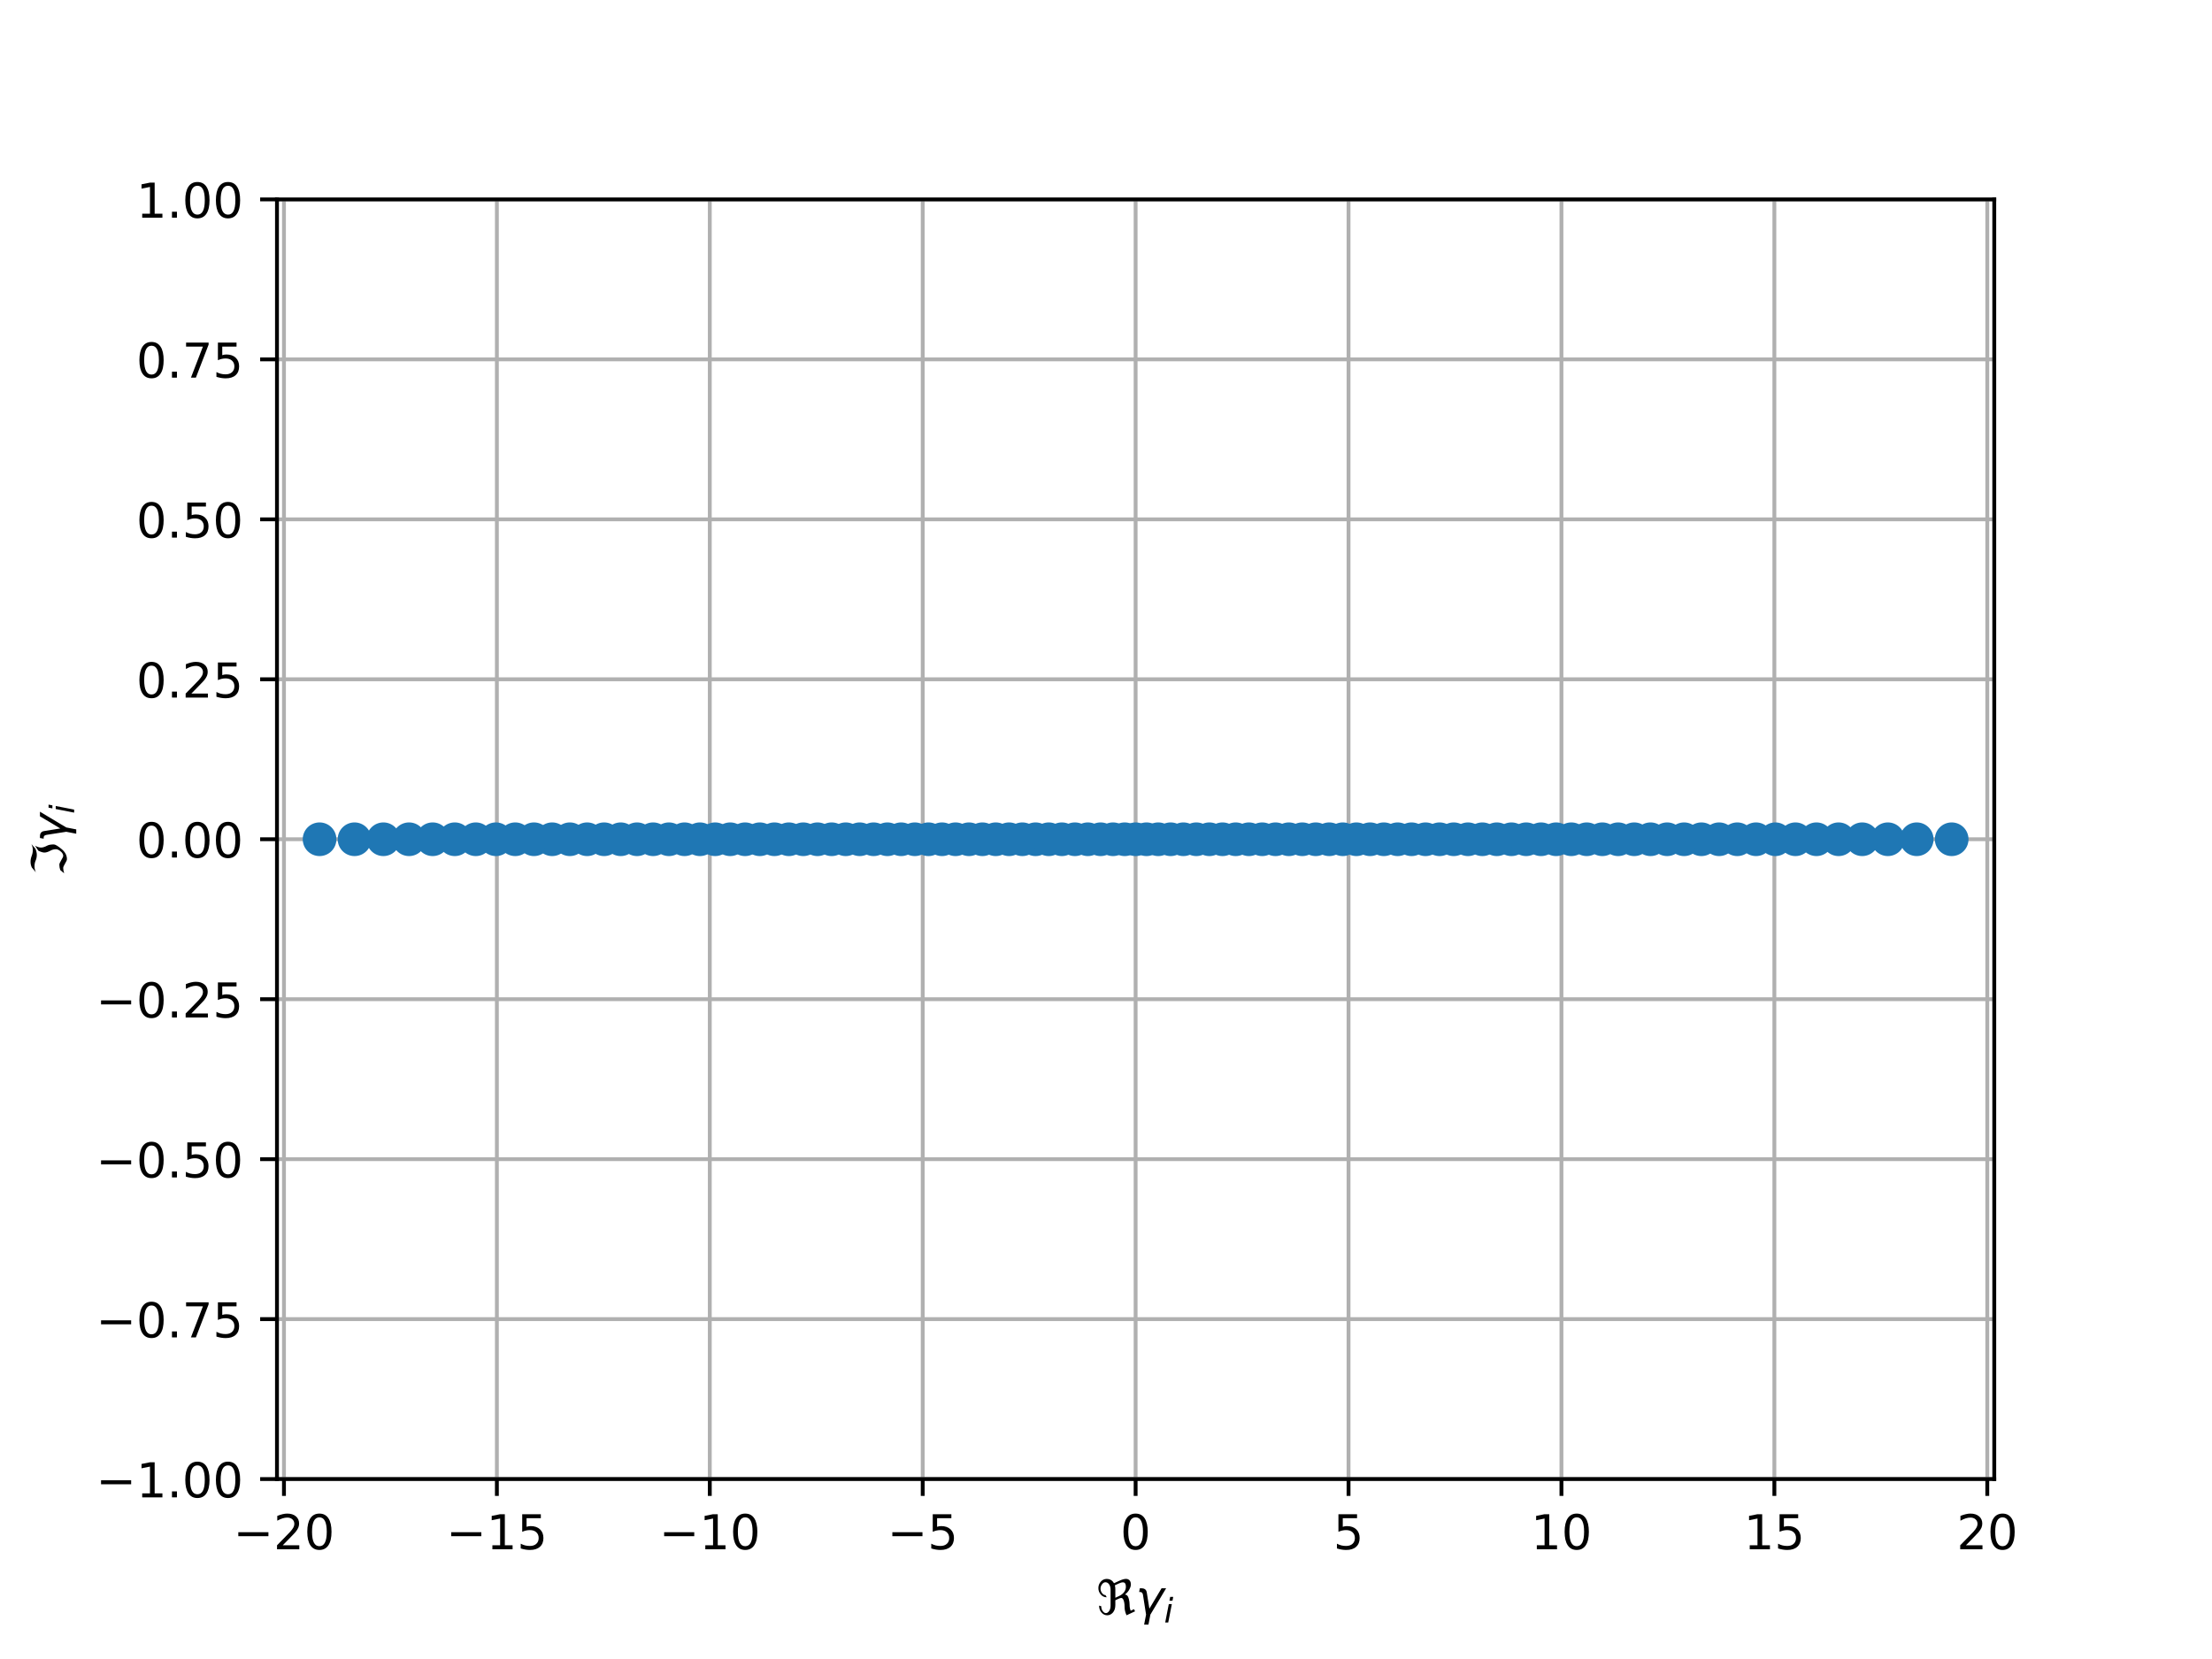 <?xml version="1.0" encoding="utf-8" standalone="no"?>
<!DOCTYPE svg PUBLIC "-//W3C//DTD SVG 1.1//EN"
  "http://www.w3.org/Graphics/SVG/1.1/DTD/svg11.dtd">
<!-- Created with matplotlib (http://matplotlib.org/) -->
<svg height="345pt" version="1.1" viewBox="0 0 460 345" width="460pt" xmlns="http://www.w3.org/2000/svg" xmlns:xlink="http://www.w3.org/1999/xlink">
 <defs>
  <style type="text/css">
*{stroke-linecap:butt;stroke-linejoin:round;}
  </style>
 </defs>
 <g id="figure_1">
  <g id="patch_1">
   <path d="M 0 345.6 
L 460.8 345.6 
L 460.8 0 
L 0 0 
z
" style="fill:#ffffff;"/>
  </g>
  <g id="axes_1">
   <g id="patch_2">
    <path d="M 57.6 307.584 
L 414.72 307.584 
L 414.72 41.472 
L 57.6 41.472 
z
" style="fill:#ffffff;"/>
   </g>
   <g id="matplotlib.axis_1">
    <g id="xtick_1">
     <g id="line2d_1">
      <path clip-path="url(#pb2f7c0372a)" d="M 59.052 307.584 
L 59.052 41.472 
" style="fill:none;stroke:#b0b0b0;stroke-linecap:square;stroke-width:0.8;"/>
     </g>
     <g id="line2d_2">
      <defs>
       <path d="M 0 0 
L 0 3.5 
" id="mf7d3897e09" style="stroke:#000000;stroke-width:0.8;"/>
      </defs>
      <g>
       <use style="stroke:#000000;stroke-width:0.8;" x="59.052" xlink:href="#mf7d3897e09" y="307.584"/>
      </g>
     </g>
     <g id="text_1">
      <!-- −20 -->
      <defs>
       <path d="M 10.594 35.5 
L 73.188 35.5 
L 73.188 27.203 
L 10.594 27.203 
z
" id="DejaVuSans-2212"/>
       <path d="M 19.188 8.297 
L 53.609 8.297 
L 53.609 0 
L 7.328 0 
L 7.328 8.297 
Q 12.938 14.109 22.625 23.891 
Q 32.328 33.688 34.812 36.531 
Q 39.547 41.844 41.422 45.531 
Q 43.312 49.219 43.312 52.781 
Q 43.312 58.594 39.234 62.25 
Q 35.156 65.922 28.609 65.922 
Q 23.969 65.922 18.812 64.312 
Q 13.672 62.703 7.812 59.422 
L 7.812 69.391 
Q 13.766 71.781 18.938 73 
Q 24.125 74.219 28.422 74.219 
Q 39.75 74.219 46.484 68.547 
Q 53.219 62.891 53.219 53.422 
Q 53.219 48.922 51.531 44.891 
Q 49.859 40.875 45.406 35.406 
Q 44.188 33.984 37.641 27.219 
Q 31.109 20.453 19.188 8.297 
" id="DejaVuSans-32"/>
       <path d="M 31.781 66.406 
Q 24.172 66.406 20.328 58.906 
Q 16.5 51.422 16.5 36.375 
Q 16.5 21.391 20.328 13.891 
Q 24.172 6.391 31.781 6.391 
Q 39.453 6.391 43.281 13.891 
Q 47.125 21.391 47.125 36.375 
Q 47.125 51.422 43.281 58.906 
Q 39.453 66.406 31.781 66.406 
M 31.781 74.219 
Q 44.047 74.219 50.516 64.516 
Q 56.984 54.828 56.984 36.375 
Q 56.984 17.969 50.516 8.266 
Q 44.047 -1.422 31.781 -1.422 
Q 19.531 -1.422 13.062 8.266 
Q 6.594 17.969 6.594 36.375 
Q 6.594 54.828 13.062 64.516 
Q 19.531 74.219 31.781 74.219 
" id="DejaVuSans-30"/>
      </defs>
      <g transform="translate(48.5 322.182)scale(0.1 -0.1)">
       <use xlink:href="#DejaVuSans-2212"/>
       <use x="83.789" xlink:href="#DejaVuSans-32"/>
       <use x="147.412" xlink:href="#DejaVuSans-30"/>
      </g>
     </g>
    </g>
    <g id="xtick_2">
     <g id="line2d_3">
      <path clip-path="url(#pb2f7c0372a)" d="M 103.329 307.584 
L 103.329 41.472 
" style="fill:none;stroke:#b0b0b0;stroke-linecap:square;stroke-width:0.8;"/>
     </g>
     <g id="line2d_4">
      <g>
       <use style="stroke:#000000;stroke-width:0.8;" x="103.329" xlink:href="#mf7d3897e09" y="307.584"/>
      </g>
     </g>
     <g id="text_2">
      <!-- −15 -->
      <defs>
       <path d="M 12.406 8.297 
L 28.516 8.297 
L 28.516 63.922 
L 10.984 60.406 
L 10.984 69.391 
L 28.422 72.906 
L 38.281 72.906 
L 38.281 8.297 
L 54.391 8.297 
L 54.391 0 
L 12.406 0 
z
" id="DejaVuSans-31"/>
       <path d="M 10.797 72.906 
L 49.516 72.906 
L 49.516 64.594 
L 19.828 64.594 
L 19.828 46.734 
Q 21.969 47.469 24.109 47.828 
Q 26.266 48.188 28.422 48.188 
Q 40.625 48.188 47.75 41.5 
Q 54.891 34.812 54.891 23.391 
Q 54.891 11.625 47.562 5.094 
Q 40.234 -1.422 26.906 -1.422 
Q 22.312 -1.422 17.547 -0.641 
Q 12.797 0.141 7.719 1.703 
L 7.719 11.625 
Q 12.109 9.234 16.797 8.062 
Q 21.484 6.891 26.703 6.891 
Q 35.156 6.891 40.078 11.328 
Q 45.016 15.766 45.016 23.391 
Q 45.016 31 40.078 35.438 
Q 35.156 39.891 26.703 39.891 
Q 22.75 39.891 18.812 39.016 
Q 14.891 38.141 10.797 36.281 
z
" id="DejaVuSans-35"/>
      </defs>
      <g transform="translate(92.777 322.182)scale(0.1 -0.1)">
       <use xlink:href="#DejaVuSans-2212"/>
       <use x="83.789" xlink:href="#DejaVuSans-31"/>
       <use x="147.412" xlink:href="#DejaVuSans-35"/>
      </g>
     </g>
    </g>
    <g id="xtick_3">
     <g id="line2d_5">
      <path clip-path="url(#pb2f7c0372a)" d="M 147.606 307.584 
L 147.606 41.472 
" style="fill:none;stroke:#b0b0b0;stroke-linecap:square;stroke-width:0.8;"/>
     </g>
     <g id="line2d_6">
      <g>
       <use style="stroke:#000000;stroke-width:0.8;" x="147.606" xlink:href="#mf7d3897e09" y="307.584"/>
      </g>
     </g>
     <g id="text_3">
      <!-- −10 -->
      <g transform="translate(137.054 322.182)scale(0.1 -0.1)">
       <use xlink:href="#DejaVuSans-2212"/>
       <use x="83.789" xlink:href="#DejaVuSans-31"/>
       <use x="147.412" xlink:href="#DejaVuSans-30"/>
      </g>
     </g>
    </g>
    <g id="xtick_4">
     <g id="line2d_7">
      <path clip-path="url(#pb2f7c0372a)" d="M 191.883 307.584 
L 191.883 41.472 
" style="fill:none;stroke:#b0b0b0;stroke-linecap:square;stroke-width:0.8;"/>
     </g>
     <g id="line2d_8">
      <g>
       <use style="stroke:#000000;stroke-width:0.8;" x="191.883" xlink:href="#mf7d3897e09" y="307.584"/>
      </g>
     </g>
     <g id="text_4">
      <!-- −5 -->
      <g transform="translate(184.512 322.182)scale(0.1 -0.1)">
       <use xlink:href="#DejaVuSans-2212"/>
       <use x="83.789" xlink:href="#DejaVuSans-35"/>
      </g>
     </g>
    </g>
    <g id="xtick_5">
     <g id="line2d_9">
      <path clip-path="url(#pb2f7c0372a)" d="M 236.16 307.584 
L 236.16 41.472 
" style="fill:none;stroke:#b0b0b0;stroke-linecap:square;stroke-width:0.8;"/>
     </g>
     <g id="line2d_10">
      <g>
       <use style="stroke:#000000;stroke-width:0.8;" x="236.16" xlink:href="#mf7d3897e09" y="307.584"/>
      </g>
     </g>
     <g id="text_5">
      <!-- 0 -->
      <g transform="translate(232.979 322.182)scale(0.1 -0.1)">
       <use xlink:href="#DejaVuSans-30"/>
      </g>
     </g>
    </g>
    <g id="xtick_6">
     <g id="line2d_11">
      <path clip-path="url(#pb2f7c0372a)" d="M 280.437 307.584 
L 280.437 41.472 
" style="fill:none;stroke:#b0b0b0;stroke-linecap:square;stroke-width:0.8;"/>
     </g>
     <g id="line2d_12">
      <g>
       <use style="stroke:#000000;stroke-width:0.8;" x="280.437" xlink:href="#mf7d3897e09" y="307.584"/>
      </g>
     </g>
     <g id="text_6">
      <!-- 5 -->
      <g transform="translate(277.256 322.182)scale(0.1 -0.1)">
       <use xlink:href="#DejaVuSans-35"/>
      </g>
     </g>
    </g>
    <g id="xtick_7">
     <g id="line2d_13">
      <path clip-path="url(#pb2f7c0372a)" d="M 324.714 307.584 
L 324.714 41.472 
" style="fill:none;stroke:#b0b0b0;stroke-linecap:square;stroke-width:0.8;"/>
     </g>
     <g id="line2d_14">
      <g>
       <use style="stroke:#000000;stroke-width:0.8;" x="324.714" xlink:href="#mf7d3897e09" y="307.584"/>
      </g>
     </g>
     <g id="text_7">
      <!-- 10 -->
      <g transform="translate(318.352 322.182)scale(0.1 -0.1)">
       <use xlink:href="#DejaVuSans-31"/>
       <use x="63.623" xlink:href="#DejaVuSans-30"/>
      </g>
     </g>
    </g>
    <g id="xtick_8">
     <g id="line2d_15">
      <path clip-path="url(#pb2f7c0372a)" d="M 368.991 307.584 
L 368.991 41.472 
" style="fill:none;stroke:#b0b0b0;stroke-linecap:square;stroke-width:0.8;"/>
     </g>
     <g id="line2d_16">
      <g>
       <use style="stroke:#000000;stroke-width:0.8;" x="368.991" xlink:href="#mf7d3897e09" y="307.584"/>
      </g>
     </g>
     <g id="text_8">
      <!-- 15 -->
      <g transform="translate(362.629 322.182)scale(0.1 -0.1)">
       <use xlink:href="#DejaVuSans-31"/>
       <use x="63.623" xlink:href="#DejaVuSans-35"/>
      </g>
     </g>
    </g>
    <g id="xtick_9">
     <g id="line2d_17">
      <path clip-path="url(#pb2f7c0372a)" d="M 413.268 307.584 
L 413.268 41.472 
" style="fill:none;stroke:#b0b0b0;stroke-linecap:square;stroke-width:0.8;"/>
     </g>
     <g id="line2d_18">
      <g>
       <use style="stroke:#000000;stroke-width:0.8;" x="413.268" xlink:href="#mf7d3897e09" y="307.584"/>
      </g>
     </g>
     <g id="text_9">
      <!-- 20 -->
      <g transform="translate(406.906 322.182)scale(0.1 -0.1)">
       <use xlink:href="#DejaVuSans-32"/>
       <use x="63.623" xlink:href="#DejaVuSans-30"/>
      </g>
     </g>
    </g>
    <g id="text_10">
     <!-- $\Re \gamma_i$ -->
     <defs>
      <path d="M 62.594 -1.422 
Q 58.594 7.516 58.594 15.281 
Q 58.594 22.125 57.516 26.562 
Q 55.562 34.672 51.703 34.672 
Q 49.656 34.672 45.172 32.562 
L 39.312 29.828 
L 39.312 20.125 
Q 39.312 10.062 34.281 4.297 
Q 29.25 -1.422 22.406 -1.422 
Q 15.531 -1.422 10.547 4.297 
Q 5.516 10.062 5.516 18.656 
Q 7.719 18.062 9.969 17.484 
Q 9.969 11.531 13.094 7.328 
Q 16.219 3.078 19.734 3.078 
Q 23.25 3.078 26.312 7.328 
Q 29.438 11.578 29.438 18.891 
L 29.438 51.469 
Q 29.438 58.734 26.312 63.031 
Q 23.25 67.281 18.75 67.281 
Q 14.797 67.281 11.625 63.031 
Q 8.5 58.844 8.5 53.906 
Q 8.5 48.969 11.625 44.781 
Q 14.75 40.531 18.797 40.531 
L 21.438 36.031 
Q 14.062 36.031 9.078 41.75 
Q 4.047 47.516 4.047 55.125 
Q 4.047 62.797 9.078 68.5 
Q 14.062 74.219 21.438 74.219 
Q 29.344 74.219 34.281 68.5 
Q 35.75 66.797 36.531 65.234 
L 46.828 70.016 
Q 55.953 74.266 61.422 74.266 
Q 63.719 74.266 65.484 73.578 
Q 71.625 71.188 71.625 62.547 
Q 71.625 58.297 68.453 52.297 
Q 65.234 46.234 59.125 41.656 
Q 61.969 41.656 64.359 39.266 
Q 66.109 37.5 67.438 32.422 
Q 69 26.422 69 20.016 
Q 69 13.766 71.188 8.016 
L 78.219 11.281 
L 80.281 6.844 
z
M 38.281 60.891 
Q 39.312 57.234 39.312 52.734 
L 39.312 35.016 
L 46.828 38.484 
Q 53.859 41.75 57.625 46.828 
Q 61.234 51.812 61.234 57.719 
Q 61.234 65.094 57.625 66.656 
Q 56.453 67.141 54.938 67.141 
Q 51.812 67.141 46.828 64.844 
z
" id="DejaVuSans-Oblique-211c"/>
      <path d="M 23.297 46.094 
L 28.719 12.312 
L 54 54.688 
L 63.531 54.688 
L 30.812 0 
L 26.766 -20.797 
L 17.781 -20.797 
L 21.828 0 
L 15.438 40.828 
Q 14.453 46.969 9.812 46.969 
L 7.422 46.969 
L 8.891 54.688 
L 12.312 54.688 
Q 21.922 54.688 23.297 46.094 
" id="DejaVuSans-Oblique-3b3"/>
      <path d="M 18.312 75.984 
L 27.297 75.984 
L 25.094 64.594 
L 16.109 64.594 
z
M 14.203 54.688 
L 23.188 54.688 
L 12.5 0 
L 3.516 0 
z
" id="DejaVuSans-Oblique-69"/>
     </defs>
     <g transform="translate(228.01 335.84)scale(0.1 -0.1)">
      <use transform="translate(0 0.734)" xlink:href="#DejaVuSans-Oblique-211c"/>
      <use transform="translate(81.396 0.734)" xlink:href="#DejaVuSans-Oblique-3b3"/>
      <use transform="translate(140.576 -15.672)scale(0.7)" xlink:href="#DejaVuSans-Oblique-69"/>
     </g>
    </g>
   </g>
   <g id="matplotlib.axis_2">
    <g id="ytick_1">
     <g id="line2d_19">
      <path clip-path="url(#pb2f7c0372a)" d="M 57.6 307.584 
L 414.72 307.584 
" style="fill:none;stroke:#b0b0b0;stroke-linecap:square;stroke-width:0.8;"/>
     </g>
     <g id="line2d_20">
      <defs>
       <path d="M 0 0 
L -3.5 0 
" id="m63a5308d9e" style="stroke:#000000;stroke-width:0.8;"/>
      </defs>
      <g>
       <use style="stroke:#000000;stroke-width:0.8;" x="57.6" xlink:href="#m63a5308d9e" y="307.584"/>
      </g>
     </g>
     <g id="text_11">
      <!-- −1.00 -->
      <defs>
       <path d="M 10.688 12.406 
L 21 12.406 
L 21 0 
L 10.688 0 
z
" id="DejaVuSans-2e"/>
      </defs>
      <g transform="translate(19.955 311.383)scale(0.1 -0.1)">
       <use xlink:href="#DejaVuSans-2212"/>
       <use x="83.789" xlink:href="#DejaVuSans-31"/>
       <use x="147.412" xlink:href="#DejaVuSans-2e"/>
       <use x="179.199" xlink:href="#DejaVuSans-30"/>
       <use x="242.822" xlink:href="#DejaVuSans-30"/>
      </g>
     </g>
    </g>
    <g id="ytick_2">
     <g id="line2d_21">
      <path clip-path="url(#pb2f7c0372a)" d="M 57.6 274.32 
L 414.72 274.32 
" style="fill:none;stroke:#b0b0b0;stroke-linecap:square;stroke-width:0.8;"/>
     </g>
     <g id="line2d_22">
      <g>
       <use style="stroke:#000000;stroke-width:0.8;" x="57.6" xlink:href="#m63a5308d9e" y="274.32"/>
      </g>
     </g>
     <g id="text_12">
      <!-- −0.75 -->
      <defs>
       <path d="M 8.203 72.906 
L 55.078 72.906 
L 55.078 68.703 
L 28.609 0 
L 18.312 0 
L 43.219 64.594 
L 8.203 64.594 
z
" id="DejaVuSans-37"/>
      </defs>
      <g transform="translate(19.955 278.119)scale(0.1 -0.1)">
       <use xlink:href="#DejaVuSans-2212"/>
       <use x="83.789" xlink:href="#DejaVuSans-30"/>
       <use x="147.412" xlink:href="#DejaVuSans-2e"/>
       <use x="179.199" xlink:href="#DejaVuSans-37"/>
       <use x="242.822" xlink:href="#DejaVuSans-35"/>
      </g>
     </g>
    </g>
    <g id="ytick_3">
     <g id="line2d_23">
      <path clip-path="url(#pb2f7c0372a)" d="M 57.6 241.056 
L 414.72 241.056 
" style="fill:none;stroke:#b0b0b0;stroke-linecap:square;stroke-width:0.8;"/>
     </g>
     <g id="line2d_24">
      <g>
       <use style="stroke:#000000;stroke-width:0.8;" x="57.6" xlink:href="#m63a5308d9e" y="241.056"/>
      </g>
     </g>
     <g id="text_13">
      <!-- −0.50 -->
      <g transform="translate(19.955 244.855)scale(0.1 -0.1)">
       <use xlink:href="#DejaVuSans-2212"/>
       <use x="83.789" xlink:href="#DejaVuSans-30"/>
       <use x="147.412" xlink:href="#DejaVuSans-2e"/>
       <use x="179.199" xlink:href="#DejaVuSans-35"/>
       <use x="242.822" xlink:href="#DejaVuSans-30"/>
      </g>
     </g>
    </g>
    <g id="ytick_4">
     <g id="line2d_25">
      <path clip-path="url(#pb2f7c0372a)" d="M 57.6 207.792 
L 414.72 207.792 
" style="fill:none;stroke:#b0b0b0;stroke-linecap:square;stroke-width:0.8;"/>
     </g>
     <g id="line2d_26">
      <g>
       <use style="stroke:#000000;stroke-width:0.8;" x="57.6" xlink:href="#m63a5308d9e" y="207.792"/>
      </g>
     </g>
     <g id="text_14">
      <!-- −0.25 -->
      <g transform="translate(19.955 211.591)scale(0.1 -0.1)">
       <use xlink:href="#DejaVuSans-2212"/>
       <use x="83.789" xlink:href="#DejaVuSans-30"/>
       <use x="147.412" xlink:href="#DejaVuSans-2e"/>
       <use x="179.199" xlink:href="#DejaVuSans-32"/>
       <use x="242.822" xlink:href="#DejaVuSans-35"/>
      </g>
     </g>
    </g>
    <g id="ytick_5">
     <g id="line2d_27">
      <path clip-path="url(#pb2f7c0372a)" d="M 57.6 174.528 
L 414.72 174.528 
" style="fill:none;stroke:#b0b0b0;stroke-linecap:square;stroke-width:0.8;"/>
     </g>
     <g id="line2d_28">
      <g>
       <use style="stroke:#000000;stroke-width:0.8;" x="57.6" xlink:href="#m63a5308d9e" y="174.528"/>
      </g>
     </g>
     <g id="text_15">
      <!-- 0.00 -->
      <g transform="translate(28.334 178.327)scale(0.1 -0.1)">
       <use xlink:href="#DejaVuSans-30"/>
       <use x="63.623" xlink:href="#DejaVuSans-2e"/>
       <use x="95.41" xlink:href="#DejaVuSans-30"/>
       <use x="159.033" xlink:href="#DejaVuSans-30"/>
      </g>
     </g>
    </g>
    <g id="ytick_6">
     <g id="line2d_29">
      <path clip-path="url(#pb2f7c0372a)" d="M 57.6 141.264 
L 414.72 141.264 
" style="fill:none;stroke:#b0b0b0;stroke-linecap:square;stroke-width:0.8;"/>
     </g>
     <g id="line2d_30">
      <g>
       <use style="stroke:#000000;stroke-width:0.8;" x="57.6" xlink:href="#m63a5308d9e" y="141.264"/>
      </g>
     </g>
     <g id="text_16">
      <!-- 0.25 -->
      <g transform="translate(28.334 145.063)scale(0.1 -0.1)">
       <use xlink:href="#DejaVuSans-30"/>
       <use x="63.623" xlink:href="#DejaVuSans-2e"/>
       <use x="95.41" xlink:href="#DejaVuSans-32"/>
       <use x="159.033" xlink:href="#DejaVuSans-35"/>
      </g>
     </g>
    </g>
    <g id="ytick_7">
     <g id="line2d_31">
      <path clip-path="url(#pb2f7c0372a)" d="M 57.6 108 
L 414.72 108 
" style="fill:none;stroke:#b0b0b0;stroke-linecap:square;stroke-width:0.8;"/>
     </g>
     <g id="line2d_32">
      <g>
       <use style="stroke:#000000;stroke-width:0.8;" x="57.6" xlink:href="#m63a5308d9e" y="108"/>
      </g>
     </g>
     <g id="text_17">
      <!-- 0.50 -->
      <g transform="translate(28.334 111.799)scale(0.1 -0.1)">
       <use xlink:href="#DejaVuSans-30"/>
       <use x="63.623" xlink:href="#DejaVuSans-2e"/>
       <use x="95.41" xlink:href="#DejaVuSans-35"/>
       <use x="159.033" xlink:href="#DejaVuSans-30"/>
      </g>
     </g>
    </g>
    <g id="ytick_8">
     <g id="line2d_33">
      <path clip-path="url(#pb2f7c0372a)" d="M 57.6 74.736 
L 414.72 74.736 
" style="fill:none;stroke:#b0b0b0;stroke-linecap:square;stroke-width:0.8;"/>
     </g>
     <g id="line2d_34">
      <g>
       <use style="stroke:#000000;stroke-width:0.8;" x="57.6" xlink:href="#m63a5308d9e" y="74.736"/>
      </g>
     </g>
     <g id="text_18">
      <!-- 0.75 -->
      <g transform="translate(28.334 78.535)scale(0.1 -0.1)">
       <use xlink:href="#DejaVuSans-30"/>
       <use x="63.623" xlink:href="#DejaVuSans-2e"/>
       <use x="95.41" xlink:href="#DejaVuSans-37"/>
       <use x="159.033" xlink:href="#DejaVuSans-35"/>
      </g>
     </g>
    </g>
    <g id="ytick_9">
     <g id="line2d_35">
      <path clip-path="url(#pb2f7c0372a)" d="M 57.6 41.472 
L 414.72 41.472 
" style="fill:none;stroke:#b0b0b0;stroke-linecap:square;stroke-width:0.8;"/>
     </g>
     <g id="line2d_36">
      <g>
       <use style="stroke:#000000;stroke-width:0.8;" x="57.6" xlink:href="#m63a5308d9e" y="41.472"/>
      </g>
     </g>
     <g id="text_19">
      <!-- 1.00 -->
      <g transform="translate(28.334 45.271)scale(0.1 -0.1)">
       <use xlink:href="#DejaVuSans-31"/>
       <use x="63.623" xlink:href="#DejaVuSans-2e"/>
       <use x="95.41" xlink:href="#DejaVuSans-30"/>
       <use x="159.033" xlink:href="#DejaVuSans-30"/>
      </g>
     </g>
    </g>
    <g id="text_20">
     <!-- $\Im \gamma_i$ -->
     <defs>
      <path d="M 5.172 4.391 
L 12.016 12.453 
Q 17.438 14.359 23.141 14.359 
Q 25.922 14.359 32.375 10.453 
Q 39.406 6.25 41.016 6.25 
Q 46.922 6.25 51.812 12.938 
Q 55.281 17.672 55.281 21.344 
Q 55.281 27.484 52.25 32.953 
Q 48.344 40.094 48.344 45.406 
Q 48.344 50.297 52.25 58.109 
L 62.641 64.938 
Q 58.734 58.156 58.734 52.25 
Q 58.734 47.016 62.641 39.797 
Q 65.234 35.016 65.234 25.828 
Q 65.234 21.234 55.375 9.422 
Q 46.297 -1.422 34.469 -1.422 
Q 31.844 -1.422 25.531 2.438 
Q 19.047 6.344 16.312 6.344 
Q 11.719 6.344 5.172 4.391 
M 17.094 71.484 
Q 22.406 74.219 29.297 74.219 
Q 35.297 74.219 41.5 71.828 
Q 47.469 69.531 53.719 69.531 
Q 59.812 69.531 65.922 72.359 
L 56.156 64.062 
Q 49.359 61.234 43.953 61.234 
Q 36.969 61.234 31.734 63.625 
Q 26.516 66.016 19.531 66.016 
Q 13.578 66.016 7.328 63.188 
z
" id="DejaVuSans-Oblique-2111"/>
     </defs>
     <g transform="translate(13.855 182.128)rotate(-90)scale(0.1 -0.1)">
      <use transform="translate(0 0.781)" xlink:href="#DejaVuSans-Oblique-2111"/>
      <use transform="translate(69.727 0.781)" xlink:href="#DejaVuSans-Oblique-3b3"/>
      <use transform="translate(128.906 -15.625)scale(0.7)" xlink:href="#DejaVuSans-Oblique-69"/>
     </g>
    </g>
   </g>
   <g id="line2d_37">
    <defs>
     <path d="M 0 3 
C 0.796 3 1.559 2.684 2.121 2.121 
C 2.684 1.559 3 0.796 3 0 
C 3 -0.796 2.684 -1.559 2.121 -2.121 
C 1.559 -2.684 0.796 -3 0 -3 
C -0.796 -3 -1.559 -2.684 -2.121 -2.121 
C -2.684 -1.559 -3 -0.796 -3 0 
C -3 0.796 -2.684 1.559 -2.121 2.121 
C -1.559 2.684 -0.796 3 0 3 
z
" id="mb836a82d35" style="stroke:#1f77b4;"/>
    </defs>
    <g clip-path="url(#pb2f7c0372a)">
     <use style="fill:#1f77b4;stroke:#1f77b4;" x="85.064" xlink:href="#mb836a82d35" y="174.528"/>
     <use style="fill:#1f77b4;stroke:#1f77b4;" x="107.146" xlink:href="#mb836a82d35" y="174.528"/>
     <use style="fill:#1f77b4;stroke:#1f77b4;" x="346.694" xlink:href="#mb836a82d35" y="174.528"/>
     <use style="fill:#1f77b4;stroke:#1f77b4;" x="398.594" xlink:href="#mb836a82d35" y="174.528"/>
     <use style="fill:#1f77b4;stroke:#1f77b4;" x="79.726" xlink:href="#mb836a82d35" y="174.528"/>
     <use style="fill:#1f77b4;stroke:#1f77b4;" x="209.84" xlink:href="#mb836a82d35" y="174.528"/>
     <use style="fill:#1f77b4;stroke:#1f77b4;" x="151.845" xlink:href="#mb836a82d35" y="174.528"/>
     <use style="fill:#1f77b4;stroke:#1f77b4;" x="350.217" xlink:href="#mb836a82d35" y="174.528"/>
     <use style="fill:#1f77b4;stroke:#1f77b4;" x="405.865" xlink:href="#mb836a82d35" y="174.528"/>
     <use style="fill:#1f77b4;stroke:#1f77b4;" x="73.726" xlink:href="#mb836a82d35" y="174.528"/>
     <use style="fill:#1f77b4;stroke:#1f77b4;" x="311.276" xlink:href="#mb836a82d35" y="174.528"/>
     <use style="fill:#1f77b4;stroke:#1f77b4;" x="329.969" xlink:href="#mb836a82d35" y="174.528"/>
     <use style="fill:#1f77b4;stroke:#1f77b4;" x="377.743" xlink:href="#mb836a82d35" y="174.528"/>
     <use style="fill:#1f77b4;stroke:#1f77b4;" x="161.044" xlink:href="#mb836a82d35" y="174.528"/>
     <use style="fill:#1f77b4;stroke:#1f77b4;" x="132.477" xlink:href="#mb836a82d35" y="174.528"/>
     <use style="fill:#1f77b4;stroke:#1f77b4;" x="118.504" xlink:href="#mb836a82d35" y="174.528"/>
     <use style="fill:#1f77b4;stroke:#1f77b4;" x="201.504" xlink:href="#mb836a82d35" y="174.528"/>
     <use style="fill:#1f77b4;stroke:#1f77b4;" x="145.553" xlink:href="#mb836a82d35" y="174.528"/>
     <use style="fill:#1f77b4;stroke:#1f77b4;" x="66.455" xlink:href="#mb836a82d35" y="174.528"/>
     <use style="fill:#1f77b4;stroke:#1f77b4;" x="98.944" xlink:href="#mb836a82d35" y="174.528"/>
     <use style="fill:#1f77b4;stroke:#1f77b4;" x="382.346" xlink:href="#mb836a82d35" y="174.528"/>
     <use style="fill:#1f77b4;stroke:#1f77b4;" x="184.543" xlink:href="#mb836a82d35" y="174.528"/>
     <use style="fill:#1f77b4;stroke:#1f77b4;" x="175.875" xlink:href="#mb836a82d35" y="174.528"/>
     <use style="fill:#1f77b4;stroke:#1f77b4;" x="122.103" xlink:href="#mb836a82d35" y="174.528"/>
     <use style="fill:#1f77b4;stroke:#1f77b4;" x="129.082" xlink:href="#mb836a82d35" y="174.528"/>
     <use style="fill:#1f77b4;stroke:#1f77b4;" x="323.603" xlink:href="#mb836a82d35" y="174.528"/>
     <use style="fill:#1f77b4;stroke:#1f77b4;" x="254.227" xlink:href="#mb836a82d35" y="174.528"/>
     <use style="fill:#1f77b4;stroke:#1f77b4;" x="148.717" xlink:href="#mb836a82d35" y="174.528"/>
     <use style="fill:#1f77b4;stroke:#1f77b4;" x="111.039" xlink:href="#mb836a82d35" y="174.528"/>
     <use style="fill:#1f77b4;stroke:#1f77b4;" x="284.919" xlink:href="#mb836a82d35" y="174.528"/>
     <use style="fill:#1f77b4;stroke:#1f77b4;" x="135.817" xlink:href="#mb836a82d35" y="174.528"/>
     <use style="fill:#1f77b4;stroke:#1f77b4;" x="89.974" xlink:href="#mb836a82d35" y="174.528"/>
     <use style="fill:#1f77b4;stroke:#1f77b4;" x="333.213" xlink:href="#mb836a82d35" y="174.528"/>
     <use style="fill:#1f77b4;stroke:#1f77b4;" x="193.077" xlink:href="#mb836a82d35" y="174.528"/>
     <use style="fill:#1f77b4;stroke:#1f77b4;" x="103.123" xlink:href="#mb836a82d35" y="174.528"/>
     <use style="fill:#1f77b4;stroke:#1f77b4;" x="181.67" xlink:href="#mb836a82d35" y="174.528"/>
     <use style="fill:#1f77b4;stroke:#1f77b4;" x="392.594" xlink:href="#mb836a82d35" y="174.528"/>
     <use style="fill:#1f77b4;stroke:#1f77b4;" x="251.498" xlink:href="#mb836a82d35" y="174.528"/>
     <use style="fill:#1f77b4;stroke:#1f77b4;" x="293.539" xlink:href="#mb836a82d35" y="174.528"/>
     <use style="fill:#1f77b4;stroke:#1f77b4;" x="195.897" xlink:href="#mb836a82d35" y="174.528"/>
     <use style="fill:#1f77b4;stroke:#1f77b4;" x="320.475" xlink:href="#mb836a82d35" y="174.528"/>
     <use style="fill:#1f77b4;stroke:#1f77b4;" x="139.107" xlink:href="#mb836a82d35" y="174.528"/>
     <use style="fill:#1f77b4;stroke:#1f77b4;" x="268.028" xlink:href="#mb836a82d35" y="174.528"/>
     <use style="fill:#1f77b4;stroke:#1f77b4;" x="94.577" xlink:href="#mb836a82d35" y="174.528"/>
     <use style="fill:#1f77b4;stroke:#1f77b4;" x="142.351" xlink:href="#mb836a82d35" y="174.528"/>
     <use style="fill:#1f77b4;stroke:#1f77b4;" x="302.313" xlink:href="#mb836a82d35" y="174.528"/>
     <use style="fill:#1f77b4;stroke:#1f77b4;" x="273.614" xlink:href="#mb836a82d35" y="174.528"/>
     <use style="fill:#1f77b4;stroke:#1f77b4;" x="248.784" xlink:href="#mb836a82d35" y="174.528"/>
     <use style="fill:#1f77b4;stroke:#1f77b4;" x="270.816" xlink:href="#mb836a82d35" y="174.528"/>
     <use style="fill:#1f77b4;stroke:#1f77b4;" x="343.238" xlink:href="#mb836a82d35" y="174.528"/>
     <use style="fill:#1f77b4;stroke:#1f77b4;" x="226.226" xlink:href="#mb836a82d35" y="174.528"/>
     <use style="fill:#1f77b4;stroke:#1f77b4;" x="167.043" xlink:href="#mb836a82d35" y="174.528"/>
     <use style="fill:#1f77b4;stroke:#1f77b4;" x="158.007" xlink:href="#mb836a82d35" y="174.528"/>
     <use style="fill:#1f77b4;stroke:#1f77b4;" x="262.48" xlink:href="#mb836a82d35" y="174.528"/>
     <use style="fill:#1f77b4;stroke:#1f77b4;" x="287.777" xlink:href="#mb836a82d35" y="174.528"/>
     <use style="fill:#1f77b4;stroke:#1f77b4;" x="336.503" xlink:href="#mb836a82d35" y="174.528"/>
     <use style="fill:#1f77b4;stroke:#1f77b4;" x="114.82" xlink:href="#mb836a82d35" y="174.528"/>
     <use style="fill:#1f77b4;stroke:#1f77b4;" x="204.292" xlink:href="#mb836a82d35" y="174.528"/>
     <use style="fill:#1f77b4;stroke:#1f77b4;" x="326.767" xlink:href="#mb836a82d35" y="174.528"/>
     <use style="fill:#1f77b4;stroke:#1f77b4;" x="243.442" xlink:href="#mb836a82d35" y="174.528"/>
     <use style="fill:#1f77b4;stroke:#1f77b4;" x="314.313" xlink:href="#mb836a82d35" y="174.528"/>
     <use style="fill:#1f77b4;stroke:#1f77b4;" x="228.878" xlink:href="#mb836a82d35" y="174.528"/>
     <use style="fill:#1f77b4;stroke:#1f77b4;" x="279.243" xlink:href="#mb836a82d35" y="174.528"/>
     <use style="fill:#1f77b4;stroke:#1f77b4;" x="339.843" xlink:href="#mb836a82d35" y="174.528"/>
     <use style="fill:#1f77b4;stroke:#1f77b4;" x="387.256" xlink:href="#mb836a82d35" y="174.528"/>
     <use style="fill:#1f77b4;stroke:#1f77b4;" x="154.941" xlink:href="#mb836a82d35" y="174.528"/>
     <use style="fill:#1f77b4;stroke:#1f77b4;" x="220.822" xlink:href="#mb836a82d35" y="174.528"/>
     <use style="fill:#1f77b4;stroke:#1f77b4;" x="207.07" xlink:href="#mb836a82d35" y="174.528"/>
     <use style="fill:#1f77b4;stroke:#1f77b4;" x="282.074" xlink:href="#mb836a82d35" y="174.528"/>
     <use style="fill:#1f77b4;stroke:#1f77b4;" x="190.246" xlink:href="#mb836a82d35" y="174.528"/>
     <use style="fill:#1f77b4;stroke:#1f77b4;" x="246.094" xlink:href="#mb836a82d35" y="174.528"/>
     <use style="fill:#1f77b4;stroke:#1f77b4;" x="198.706" xlink:href="#mb836a82d35" y="174.528"/>
     <use style="fill:#1f77b4;stroke:#1f77b4;" x="170.007" xlink:href="#mb836a82d35" y="174.528"/>
     <use style="fill:#1f77b4;stroke:#1f77b4;" x="212.6" xlink:href="#mb836a82d35" y="174.528"/>
     <use style="fill:#1f77b4;stroke:#1f77b4;" x="290.65" xlink:href="#mb836a82d35" y="174.528"/>
     <use style="fill:#1f77b4;stroke:#1f77b4;" x="317.379" xlink:href="#mb836a82d35" y="174.528"/>
     <use style="fill:#1f77b4;stroke:#1f77b4;" x="265.25" xlink:href="#mb836a82d35" y="174.528"/>
     <use style="fill:#1f77b4;stroke:#1f77b4;" x="256.968" xlink:href="#mb836a82d35" y="174.528"/>
     <use style="fill:#1f77b4;stroke:#1f77b4;" x="187.401" xlink:href="#mb836a82d35" y="174.528"/>
     <use style="fill:#1f77b4;stroke:#1f77b4;" x="215.352" xlink:href="#mb836a82d35" y="174.528"/>
     <use style="fill:#1f77b4;stroke:#1f77b4;" x="125.626" xlink:href="#mb836a82d35" y="174.528"/>
     <use style="fill:#1f77b4;stroke:#1f77b4;" x="223.536" xlink:href="#mb836a82d35" y="174.528"/>
     <use style="fill:#1f77b4;stroke:#1f77b4;" x="305.277" xlink:href="#mb836a82d35" y="174.528"/>
     <use style="fill:#1f77b4;stroke:#1f77b4;" x="233.893" xlink:href="#mb836a82d35" y="174.528"/>
     <use style="fill:#1f77b4;stroke:#1f77b4;" x="276.423" xlink:href="#mb836a82d35" y="174.528"/>
     <use style="fill:#1f77b4;stroke:#1f77b4;" x="259.72" xlink:href="#mb836a82d35" y="174.528"/>
     <use style="fill:#1f77b4;stroke:#1f77b4;" x="238.427" xlink:href="#mb836a82d35" y="174.528"/>
     <use style="fill:#1f77b4;stroke:#1f77b4;" x="218.093" xlink:href="#mb836a82d35" y="174.528"/>
     <use style="fill:#1f77b4;stroke:#1f77b4;" x="299.369" xlink:href="#mb836a82d35" y="174.528"/>
     <use style="fill:#1f77b4;stroke:#1f77b4;" x="172.951" xlink:href="#mb836a82d35" y="174.528"/>
     <use style="fill:#1f77b4;stroke:#1f77b4;" x="308.265" xlink:href="#mb836a82d35" y="174.528"/>
     <use style="fill:#1f77b4;stroke:#1f77b4;" x="240.865" xlink:href="#mb836a82d35" y="174.528"/>
     <use style="fill:#1f77b4;stroke:#1f77b4;" x="236.16" xlink:href="#mb836a82d35" y="174.528"/>
     <use style="fill:#1f77b4;stroke:#1f77b4;" x="178.781" xlink:href="#mb836a82d35" y="174.528"/>
     <use style="fill:#1f77b4;stroke:#1f77b4;" x="231.455" xlink:href="#mb836a82d35" y="174.528"/>
     <use style="fill:#1f77b4;stroke:#1f77b4;" x="296.445" xlink:href="#mb836a82d35" y="174.528"/>
     <use style="fill:#1f77b4;stroke:#1f77b4;" x="164.055" xlink:href="#mb836a82d35" y="174.528"/>
     <use style="fill:#1f77b4;stroke:#1f77b4;" x="365.174" xlink:href="#mb836a82d35" y="174.528"/>
     <use style="fill:#1f77b4;stroke:#1f77b4;" x="369.197" xlink:href="#mb836a82d35" y="174.528"/>
     <use style="fill:#1f77b4;stroke:#1f77b4;" x="353.816" xlink:href="#mb836a82d35" y="174.528"/>
     <use style="fill:#1f77b4;stroke:#1f77b4;" x="361.281" xlink:href="#mb836a82d35" y="174.528"/>
     <use style="fill:#1f77b4;stroke:#1f77b4;" x="357.5" xlink:href="#mb836a82d35" y="174.528"/>
     <use style="fill:#1f77b4;stroke:#1f77b4;" x="373.376" xlink:href="#mb836a82d35" y="174.528"/>
    </g>
   </g>
   <g id="patch_3">
    <path d="M 57.6 307.584 
L 57.6 41.472 
" style="fill:none;stroke:#000000;stroke-linecap:square;stroke-linejoin:miter;stroke-width:0.8;"/>
   </g>
   <g id="patch_4">
    <path d="M 414.72 307.584 
L 414.72 41.472 
" style="fill:none;stroke:#000000;stroke-linecap:square;stroke-linejoin:miter;stroke-width:0.8;"/>
   </g>
   <g id="patch_5">
    <path d="M 57.6 307.584 
L 414.72 307.584 
" style="fill:none;stroke:#000000;stroke-linecap:square;stroke-linejoin:miter;stroke-width:0.8;"/>
   </g>
   <g id="patch_6">
    <path d="M 57.6 41.472 
L 414.72 41.472 
" style="fill:none;stroke:#000000;stroke-linecap:square;stroke-linejoin:miter;stroke-width:0.8;"/>
   </g>
  </g>
 </g>
 <defs>
  <clipPath id="pb2f7c0372a">
   <rect height="266.112" width="357.12" x="57.6" y="41.472"/>
  </clipPath>
 </defs>
</svg>
